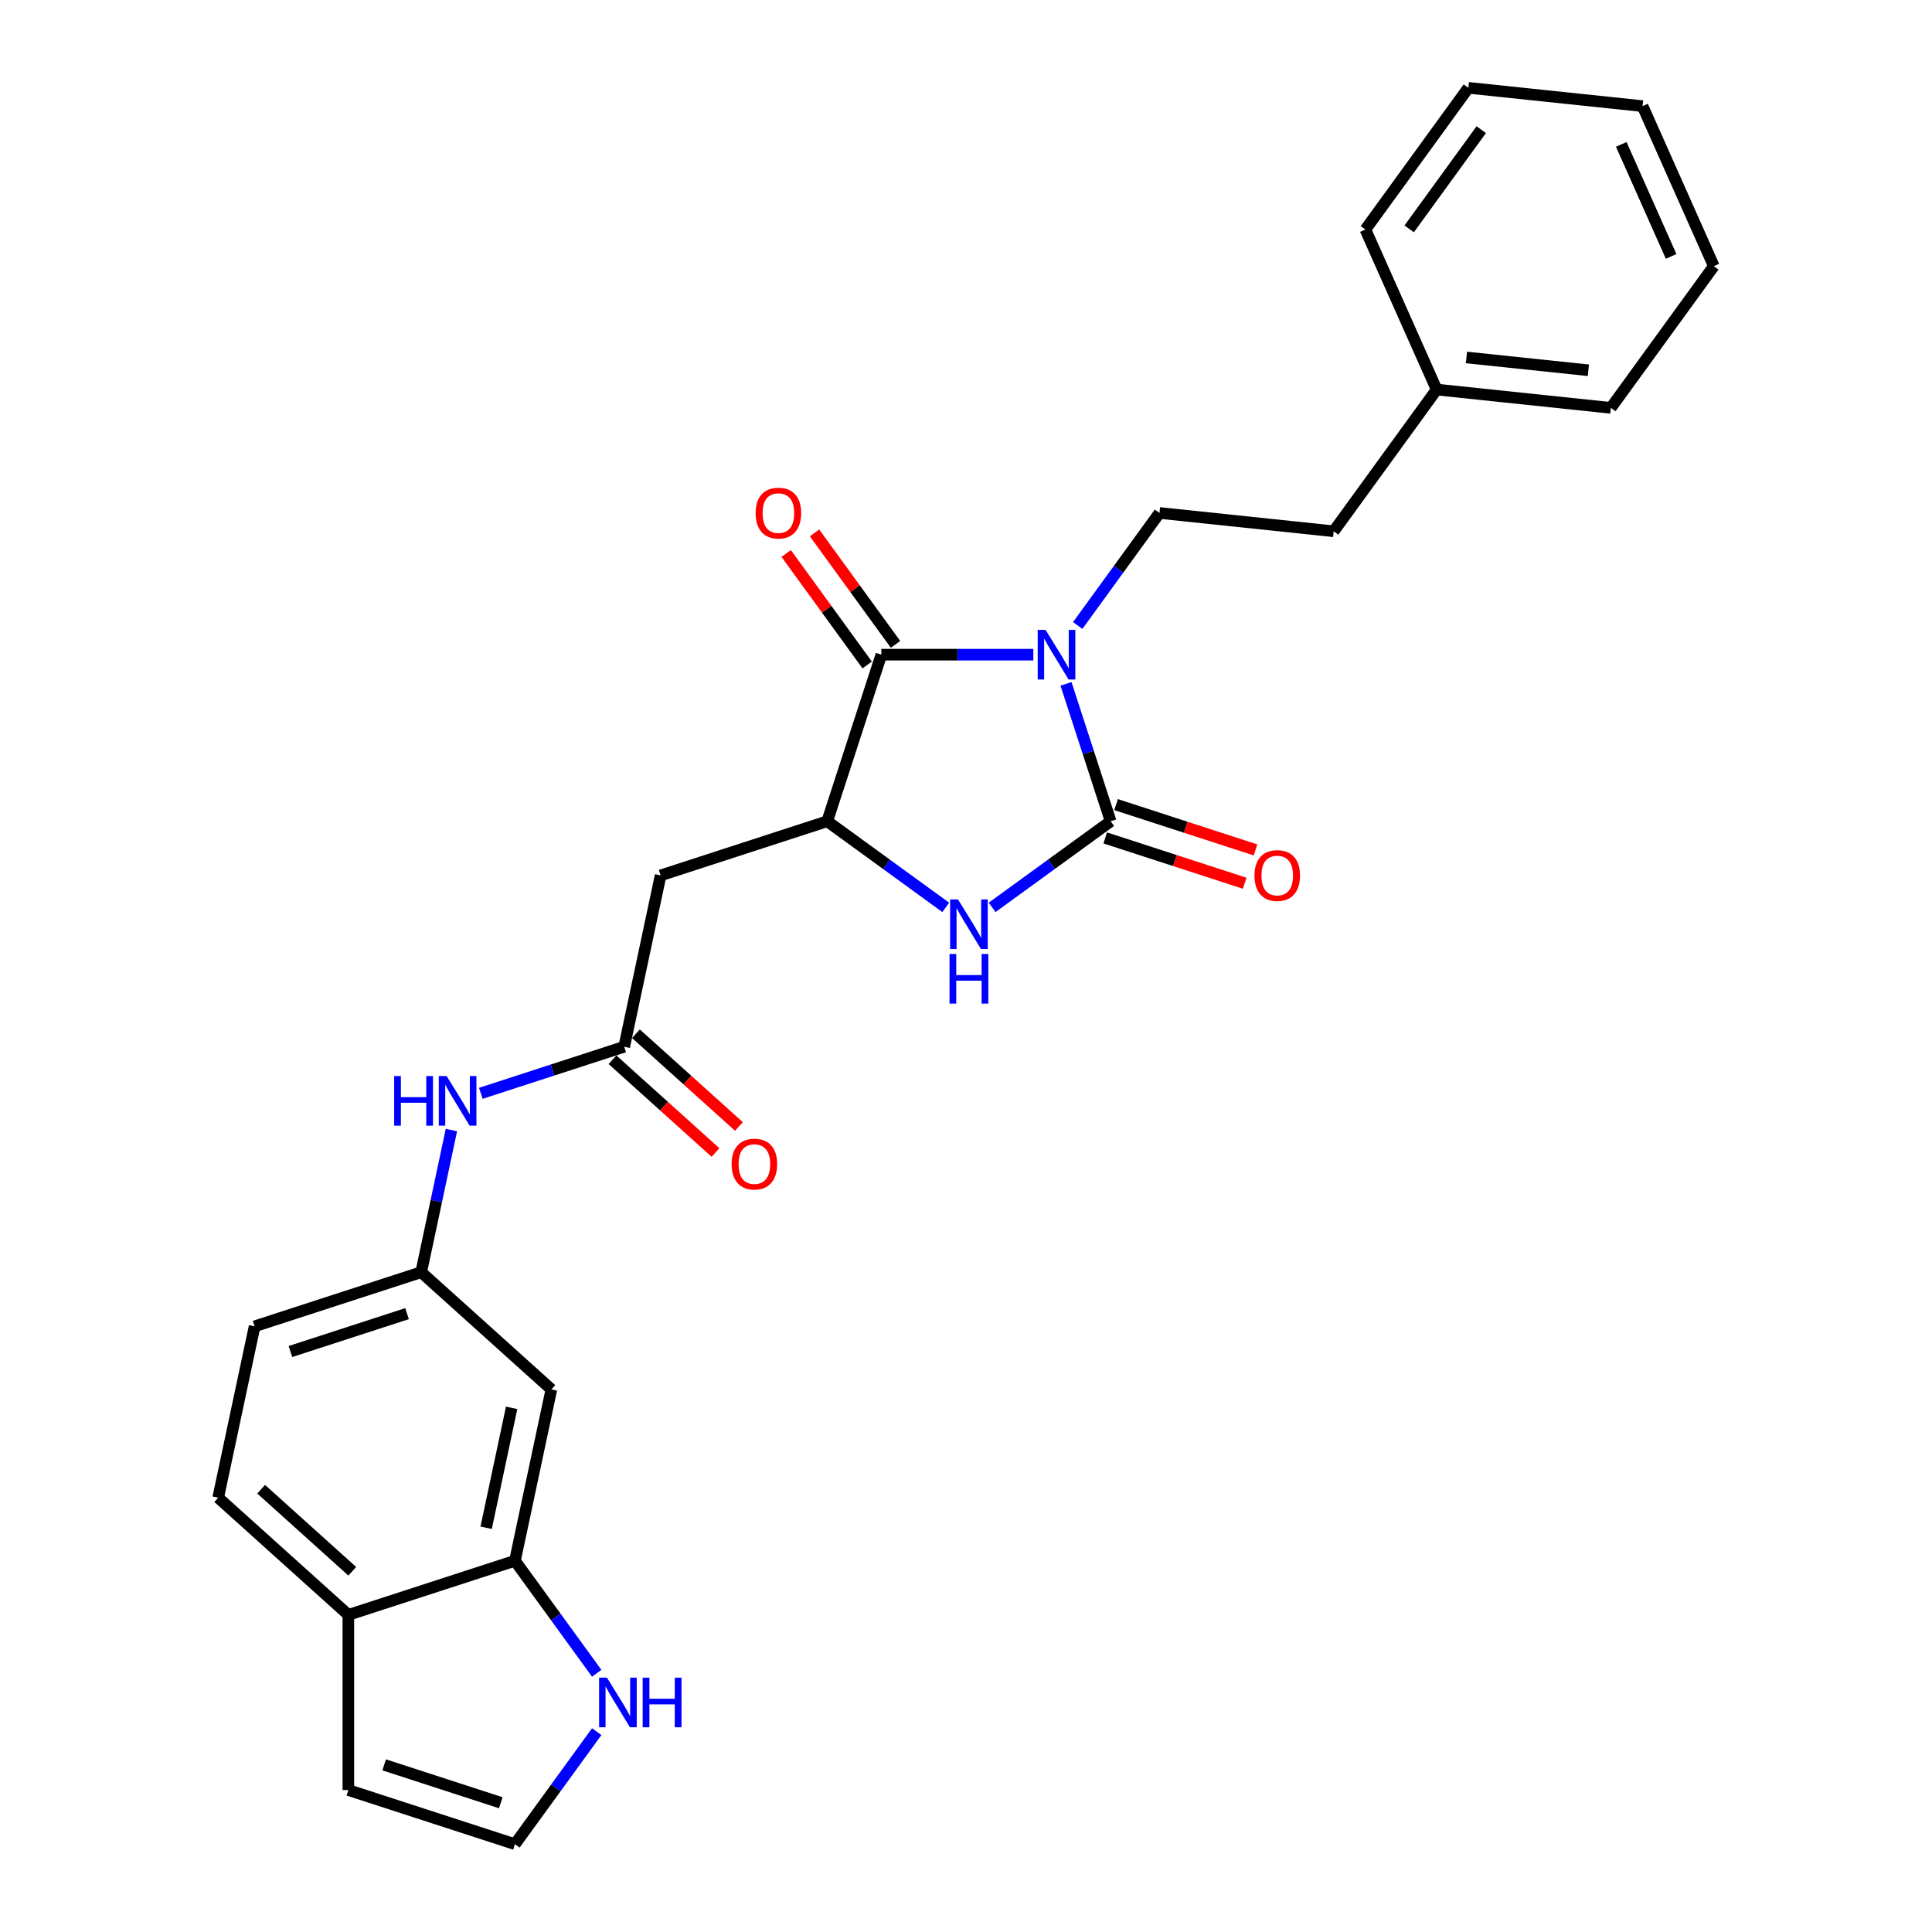 <?xml version='1.0' encoding='iso-8859-1'?>
<svg version='1.1' baseProfile='full'
              xmlns='http://www.w3.org/2000/svg'
                      xmlns:rdkit='http://www.rdkit.org/xml'
                      xmlns:xlink='http://www.w3.org/1999/xlink'
                  xml:space='preserve'
width='1000px' height='1000px' viewBox='0 0 1000 1000'>
<!-- END OF HEADER -->
<rect style='opacity:1.0;fill:#FFFFFF;stroke:none' width='1000' height='1000' x='0' y='0'> </rect>
<path class='bond-0' d='M 551.761,353.962 L 563.316,389.524' style='fill:none;fill-rule:evenodd;stroke:#0000FF;stroke-width:6px;stroke-linecap:butt;stroke-linejoin:miter;stroke-opacity:1' />
<path class='bond-0' d='M 563.316,389.524 L 574.87,425.086' style='fill:none;fill-rule:evenodd;stroke:#000000;stroke-width:6px;stroke-linecap:butt;stroke-linejoin:miter;stroke-opacity:1' />
<path class='bond-1' d='M 534.849,338.857 L 495.518,338.857' style='fill:none;fill-rule:evenodd;stroke:#0000FF;stroke-width:6px;stroke-linecap:butt;stroke-linejoin:miter;stroke-opacity:1' />
<path class='bond-1' d='M 495.518,338.857 L 456.186,338.857' style='fill:none;fill-rule:evenodd;stroke:#000000;stroke-width:6px;stroke-linecap:butt;stroke-linejoin:miter;stroke-opacity:1' />
<path class='bond-6' d='M 557.827,323.752 L 578.986,294.629' style='fill:none;fill-rule:evenodd;stroke:#0000FF;stroke-width:6px;stroke-linecap:butt;stroke-linejoin:miter;stroke-opacity:1' />
<path class='bond-6' d='M 578.986,294.629 L 600.145,265.507' style='fill:none;fill-rule:evenodd;stroke:#000000;stroke-width:6px;stroke-linecap:butt;stroke-linejoin:miter;stroke-opacity:1' />
<path class='bond-2' d='M 574.87,425.086 L 544.197,447.372' style='fill:none;fill-rule:evenodd;stroke:#000000;stroke-width:6px;stroke-linecap:butt;stroke-linejoin:miter;stroke-opacity:1' />
<path class='bond-2' d='M 544.197,447.372 L 513.524,469.657' style='fill:none;fill-rule:evenodd;stroke:#0000FF;stroke-width:6px;stroke-linecap:butt;stroke-linejoin:miter;stroke-opacity:1' />
<path class='bond-11' d='M 572.069,433.709 L 608.156,445.435' style='fill:none;fill-rule:evenodd;stroke:#000000;stroke-width:6px;stroke-linecap:butt;stroke-linejoin:miter;stroke-opacity:1' />
<path class='bond-11' d='M 608.156,445.435 L 644.244,457.16' style='fill:none;fill-rule:evenodd;stroke:#FF0000;stroke-width:6px;stroke-linecap:butt;stroke-linejoin:miter;stroke-opacity:1' />
<path class='bond-11' d='M 577.672,416.463 L 613.76,428.189' style='fill:none;fill-rule:evenodd;stroke:#000000;stroke-width:6px;stroke-linecap:butt;stroke-linejoin:miter;stroke-opacity:1' />
<path class='bond-11' d='M 613.76,428.189 L 649.848,439.914' style='fill:none;fill-rule:evenodd;stroke:#FF0000;stroke-width:6px;stroke-linecap:butt;stroke-linejoin:miter;stroke-opacity:1' />
<path class='bond-3' d='M 456.186,338.857 L 428.169,425.086' style='fill:none;fill-rule:evenodd;stroke:#000000;stroke-width:6px;stroke-linecap:butt;stroke-linejoin:miter;stroke-opacity:1' />
<path class='bond-13' d='M 463.522,333.528 L 442.56,304.677' style='fill:none;fill-rule:evenodd;stroke:#000000;stroke-width:6px;stroke-linecap:butt;stroke-linejoin:miter;stroke-opacity:1' />
<path class='bond-13' d='M 442.56,304.677 L 421.599,275.826' style='fill:none;fill-rule:evenodd;stroke:#FF0000;stroke-width:6px;stroke-linecap:butt;stroke-linejoin:miter;stroke-opacity:1' />
<path class='bond-13' d='M 448.851,344.186 L 427.89,315.336' style='fill:none;fill-rule:evenodd;stroke:#000000;stroke-width:6px;stroke-linecap:butt;stroke-linejoin:miter;stroke-opacity:1' />
<path class='bond-13' d='M 427.89,315.336 L 406.929,286.485' style='fill:none;fill-rule:evenodd;stroke:#FF0000;stroke-width:6px;stroke-linecap:butt;stroke-linejoin:miter;stroke-opacity:1' />
<path class='bond-27' d='M 489.515,469.657 L 458.842,447.372' style='fill:none;fill-rule:evenodd;stroke:#0000FF;stroke-width:6px;stroke-linecap:butt;stroke-linejoin:miter;stroke-opacity:1' />
<path class='bond-27' d='M 458.842,447.372 L 428.169,425.086' style='fill:none;fill-rule:evenodd;stroke:#000000;stroke-width:6px;stroke-linecap:butt;stroke-linejoin:miter;stroke-opacity:1' />
<path class='bond-4' d='M 428.169,425.086 L 341.94,453.104' style='fill:none;fill-rule:evenodd;stroke:#000000;stroke-width:6px;stroke-linecap:butt;stroke-linejoin:miter;stroke-opacity:1' />
<path class='bond-5' d='M 341.94,453.104 L 323.09,541.789' style='fill:none;fill-rule:evenodd;stroke:#000000;stroke-width:6px;stroke-linecap:butt;stroke-linejoin:miter;stroke-opacity:1' />
<path class='bond-10' d='M 323.09,541.789 L 285.977,553.847' style='fill:none;fill-rule:evenodd;stroke:#000000;stroke-width:6px;stroke-linecap:butt;stroke-linejoin:miter;stroke-opacity:1' />
<path class='bond-10' d='M 285.977,553.847 L 248.865,565.906' style='fill:none;fill-rule:evenodd;stroke:#0000FF;stroke-width:6px;stroke-linecap:butt;stroke-linejoin:miter;stroke-opacity:1' />
<path class='bond-17' d='M 317.023,548.527 L 343.685,572.534' style='fill:none;fill-rule:evenodd;stroke:#000000;stroke-width:6px;stroke-linecap:butt;stroke-linejoin:miter;stroke-opacity:1' />
<path class='bond-17' d='M 343.685,572.534 L 370.348,596.541' style='fill:none;fill-rule:evenodd;stroke:#FF0000;stroke-width:6px;stroke-linecap:butt;stroke-linejoin:miter;stroke-opacity:1' />
<path class='bond-17' d='M 329.156,535.051 L 355.819,559.058' style='fill:none;fill-rule:evenodd;stroke:#000000;stroke-width:6px;stroke-linecap:butt;stroke-linejoin:miter;stroke-opacity:1' />
<path class='bond-17' d='M 355.819,559.058 L 382.481,583.065' style='fill:none;fill-rule:evenodd;stroke:#FF0000;stroke-width:6px;stroke-linecap:butt;stroke-linejoin:miter;stroke-opacity:1' />
<path class='bond-19' d='M 600.145,265.507 L 690.315,274.984' style='fill:none;fill-rule:evenodd;stroke:#000000;stroke-width:6px;stroke-linecap:butt;stroke-linejoin:miter;stroke-opacity:1' />
<path class='bond-7' d='M 266.538,807.844 L 285.388,719.159' style='fill:none;fill-rule:evenodd;stroke:#000000;stroke-width:6px;stroke-linecap:butt;stroke-linejoin:miter;stroke-opacity:1' />
<path class='bond-7' d='M 251.628,790.771 L 264.824,728.692' style='fill:none;fill-rule:evenodd;stroke:#000000;stroke-width:6px;stroke-linecap:butt;stroke-linejoin:miter;stroke-opacity:1' />
<path class='bond-8' d='M 266.538,807.844 L 287.697,836.967' style='fill:none;fill-rule:evenodd;stroke:#000000;stroke-width:6px;stroke-linecap:butt;stroke-linejoin:miter;stroke-opacity:1' />
<path class='bond-8' d='M 287.697,836.967 L 308.856,866.09' style='fill:none;fill-rule:evenodd;stroke:#0000FF;stroke-width:6px;stroke-linecap:butt;stroke-linejoin:miter;stroke-opacity:1' />
<path class='bond-29' d='M 266.538,807.844 L 180.309,835.862' style='fill:none;fill-rule:evenodd;stroke:#000000;stroke-width:6px;stroke-linecap:butt;stroke-linejoin:miter;stroke-opacity:1' />
<path class='bond-12' d='M 308.856,896.3 L 287.697,925.423' style='fill:none;fill-rule:evenodd;stroke:#0000FF;stroke-width:6px;stroke-linecap:butt;stroke-linejoin:miter;stroke-opacity:1' />
<path class='bond-12' d='M 287.697,925.423 L 266.538,954.545' style='fill:none;fill-rule:evenodd;stroke:#000000;stroke-width:6px;stroke-linecap:butt;stroke-linejoin:miter;stroke-opacity:1' />
<path class='bond-9' d='M 285.388,719.159 L 218.01,658.491' style='fill:none;fill-rule:evenodd;stroke:#000000;stroke-width:6px;stroke-linecap:butt;stroke-linejoin:miter;stroke-opacity:1' />
<path class='bond-15' d='M 233.65,584.911 L 225.83,621.701' style='fill:none;fill-rule:evenodd;stroke:#0000FF;stroke-width:6px;stroke-linecap:butt;stroke-linejoin:miter;stroke-opacity:1' />
<path class='bond-15' d='M 225.83,621.701 L 218.01,658.491' style='fill:none;fill-rule:evenodd;stroke:#000000;stroke-width:6px;stroke-linecap:butt;stroke-linejoin:miter;stroke-opacity:1' />
<path class='bond-30' d='M 266.538,954.545 L 180.309,926.528' style='fill:none;fill-rule:evenodd;stroke:#000000;stroke-width:6px;stroke-linecap:butt;stroke-linejoin:miter;stroke-opacity:1' />
<path class='bond-30' d='M 259.207,933.097 L 198.847,913.485' style='fill:none;fill-rule:evenodd;stroke:#000000;stroke-width:6px;stroke-linecap:butt;stroke-linejoin:miter;stroke-opacity:1' />
<path class='bond-14' d='M 180.309,835.862 L 112.931,775.194' style='fill:none;fill-rule:evenodd;stroke:#000000;stroke-width:6px;stroke-linecap:butt;stroke-linejoin:miter;stroke-opacity:1' />
<path class='bond-14' d='M 182.336,813.286 L 135.171,770.818' style='fill:none;fill-rule:evenodd;stroke:#000000;stroke-width:6px;stroke-linecap:butt;stroke-linejoin:miter;stroke-opacity:1' />
<path class='bond-16' d='M 180.309,835.862 L 180.309,926.528' style='fill:none;fill-rule:evenodd;stroke:#000000;stroke-width:6px;stroke-linecap:butt;stroke-linejoin:miter;stroke-opacity:1' />
<path class='bond-20' d='M 218.01,658.491 L 131.781,686.509' style='fill:none;fill-rule:evenodd;stroke:#000000;stroke-width:6px;stroke-linecap:butt;stroke-linejoin:miter;stroke-opacity:1' />
<path class='bond-20' d='M 210.679,679.94 L 150.319,699.552' style='fill:none;fill-rule:evenodd;stroke:#000000;stroke-width:6px;stroke-linecap:butt;stroke-linejoin:miter;stroke-opacity:1' />
<path class='bond-18' d='M 112.931,775.194 L 131.781,686.509' style='fill:none;fill-rule:evenodd;stroke:#000000;stroke-width:6px;stroke-linecap:butt;stroke-linejoin:miter;stroke-opacity:1' />
<path class='bond-21' d='M 690.315,274.984 L 743.607,201.633' style='fill:none;fill-rule:evenodd;stroke:#000000;stroke-width:6px;stroke-linecap:butt;stroke-linejoin:miter;stroke-opacity:1' />
<path class='bond-22' d='M 743.607,201.633 L 833.777,211.11' style='fill:none;fill-rule:evenodd;stroke:#000000;stroke-width:6px;stroke-linecap:butt;stroke-linejoin:miter;stroke-opacity:1' />
<path class='bond-22' d='M 759.028,185.021 L 822.147,191.655' style='fill:none;fill-rule:evenodd;stroke:#000000;stroke-width:6px;stroke-linecap:butt;stroke-linejoin:miter;stroke-opacity:1' />
<path class='bond-23' d='M 743.607,201.633 L 706.73,118.805' style='fill:none;fill-rule:evenodd;stroke:#000000;stroke-width:6px;stroke-linecap:butt;stroke-linejoin:miter;stroke-opacity:1' />
<path class='bond-25' d='M 833.777,211.11 L 887.069,137.76' style='fill:none;fill-rule:evenodd;stroke:#000000;stroke-width:6px;stroke-linecap:butt;stroke-linejoin:miter;stroke-opacity:1' />
<path class='bond-24' d='M 706.73,118.805 L 760.022,45.455' style='fill:none;fill-rule:evenodd;stroke:#000000;stroke-width:6px;stroke-linecap:butt;stroke-linejoin:miter;stroke-opacity:1' />
<path class='bond-24' d='M 729.394,118.461 L 766.699,67.116' style='fill:none;fill-rule:evenodd;stroke:#000000;stroke-width:6px;stroke-linecap:butt;stroke-linejoin:miter;stroke-opacity:1' />
<path class='bond-26' d='M 760.022,45.455 L 850.192,54.932' style='fill:none;fill-rule:evenodd;stroke:#000000;stroke-width:6px;stroke-linecap:butt;stroke-linejoin:miter;stroke-opacity:1' />
<path class='bond-28' d='M 887.069,137.76 L 850.192,54.932' style='fill:none;fill-rule:evenodd;stroke:#000000;stroke-width:6px;stroke-linecap:butt;stroke-linejoin:miter;stroke-opacity:1' />
<path class='bond-28' d='M 864.972,132.711 L 839.158,74.731' style='fill:none;fill-rule:evenodd;stroke:#000000;stroke-width:6px;stroke-linecap:butt;stroke-linejoin:miter;stroke-opacity:1' />
<path  class='atom-0' d='M 541.177 326.019
L 549.591 339.619
Q 550.425 340.961, 551.767 343.391
Q 553.109 345.82, 553.181 345.965
L 553.181 326.019
L 556.59 326.019
L 556.59 351.696
L 553.073 351.696
L 544.042 336.826
Q 542.99 335.086, 541.866 333.091
Q 540.778 331.096, 540.452 330.48
L 540.452 351.696
L 537.115 351.696
L 537.115 326.019
L 541.177 326.019
' fill='#0000FF'/>
<path  class='atom-3' d='M 495.844 465.54
L 504.258 479.14
Q 505.092 480.482, 506.434 482.912
Q 507.776 485.342, 507.848 485.487
L 507.848 465.54
L 511.257 465.54
L 511.257 491.217
L 507.739 491.217
L 498.709 476.348
Q 497.657 474.607, 496.533 472.612
Q 495.445 470.617, 495.119 470.001
L 495.119 491.217
L 491.782 491.217
L 491.782 465.54
L 495.844 465.54
' fill='#0000FF'/>
<path  class='atom-3' d='M 491.474 493.785
L 494.955 493.785
L 494.955 504.701
L 508.084 504.701
L 508.084 493.785
L 511.566 493.785
L 511.566 519.461
L 508.084 519.461
L 508.084 507.602
L 494.955 507.602
L 494.955 519.461
L 491.474 519.461
L 491.474 493.785
' fill='#0000FF'/>
<path  class='atom-9' d='M 314.154 868.356
L 322.568 881.956
Q 323.402 883.298, 324.744 885.728
Q 326.086 888.158, 326.159 888.303
L 326.159 868.356
L 329.568 868.356
L 329.568 894.033
L 326.05 894.033
L 317.019 879.164
Q 315.968 877.423, 314.843 875.428
Q 313.755 873.434, 313.429 872.817
L 313.429 894.033
L 310.092 894.033
L 310.092 868.356
L 314.154 868.356
' fill='#0000FF'/>
<path  class='atom-9' d='M 332.65 868.356
L 336.132 868.356
L 336.132 879.273
L 349.26 879.273
L 349.26 868.356
L 352.742 868.356
L 352.742 894.033
L 349.26 894.033
L 349.26 882.174
L 336.132 882.174
L 336.132 894.033
L 332.65 894.033
L 332.65 868.356
' fill='#0000FF'/>
<path  class='atom-11' d='M 204.021 556.968
L 207.503 556.968
L 207.503 567.884
L 220.631 567.884
L 220.631 556.968
L 224.113 556.968
L 224.113 582.645
L 220.631 582.645
L 220.631 570.785
L 207.503 570.785
L 207.503 582.645
L 204.021 582.645
L 204.021 556.968
' fill='#0000FF'/>
<path  class='atom-11' d='M 231.185 556.968
L 239.599 570.568
Q 240.433 571.91, 241.775 574.339
Q 243.117 576.769, 243.189 576.914
L 243.189 556.968
L 246.598 556.968
L 246.598 582.645
L 243.08 582.645
L 234.05 567.775
Q 232.998 566.034, 231.874 564.04
Q 230.786 562.045, 230.46 561.429
L 230.46 582.645
L 227.123 582.645
L 227.123 556.968
L 231.185 556.968
' fill='#0000FF'/>
<path  class='atom-12' d='M 649.313 453.176
Q 649.313 447.011, 652.359 443.565
Q 655.405 440.12, 661.099 440.12
Q 666.793 440.12, 669.839 443.565
Q 672.886 447.011, 672.886 453.176
Q 672.886 459.414, 669.803 462.968
Q 666.721 466.486, 661.099 466.486
Q 655.442 466.486, 652.359 462.968
Q 649.313 459.45, 649.313 453.176
M 661.099 463.585
Q 665.016 463.585, 667.119 460.973
Q 669.259 458.326, 669.259 453.176
Q 669.259 448.135, 667.119 445.596
Q 665.016 443.021, 661.099 443.021
Q 657.182 443.021, 655.043 445.56
Q 652.939 448.099, 652.939 453.176
Q 652.939 458.362, 655.043 460.973
Q 657.182 463.585, 661.099 463.585
' fill='#FF0000'/>
<path  class='atom-14' d='M 391.107 265.579
Q 391.107 259.414, 394.154 255.968
Q 397.2 252.523, 402.894 252.523
Q 408.588 252.523, 411.634 255.968
Q 414.681 259.414, 414.681 265.579
Q 414.681 271.817, 411.598 275.371
Q 408.515 278.889, 402.894 278.889
Q 397.236 278.889, 394.154 275.371
Q 391.107 271.853, 391.107 265.579
M 402.894 275.988
Q 406.811 275.988, 408.914 273.376
Q 411.054 270.729, 411.054 265.579
Q 411.054 260.538, 408.914 257.999
Q 406.811 255.424, 402.894 255.424
Q 398.977 255.424, 396.838 257.963
Q 394.734 260.502, 394.734 265.579
Q 394.734 270.765, 396.838 273.376
Q 398.977 275.988, 402.894 275.988
' fill='#FF0000'/>
<path  class='atom-18' d='M 378.681 602.529
Q 378.681 596.364, 381.728 592.918
Q 384.774 589.473, 390.468 589.473
Q 396.162 589.473, 399.208 592.918
Q 402.254 596.364, 402.254 602.529
Q 402.254 608.767, 399.172 612.321
Q 396.089 615.839, 390.468 615.839
Q 384.81 615.839, 381.728 612.321
Q 378.681 608.803, 378.681 602.529
M 390.468 612.937
Q 394.385 612.937, 396.488 610.326
Q 398.628 607.679, 398.628 602.529
Q 398.628 597.488, 396.488 594.949
Q 394.385 592.374, 390.468 592.374
Q 386.551 592.374, 384.411 594.913
Q 382.308 597.452, 382.308 602.529
Q 382.308 607.715, 384.411 610.326
Q 386.551 612.937, 390.468 612.937
' fill='#FF0000'/>
</svg>
